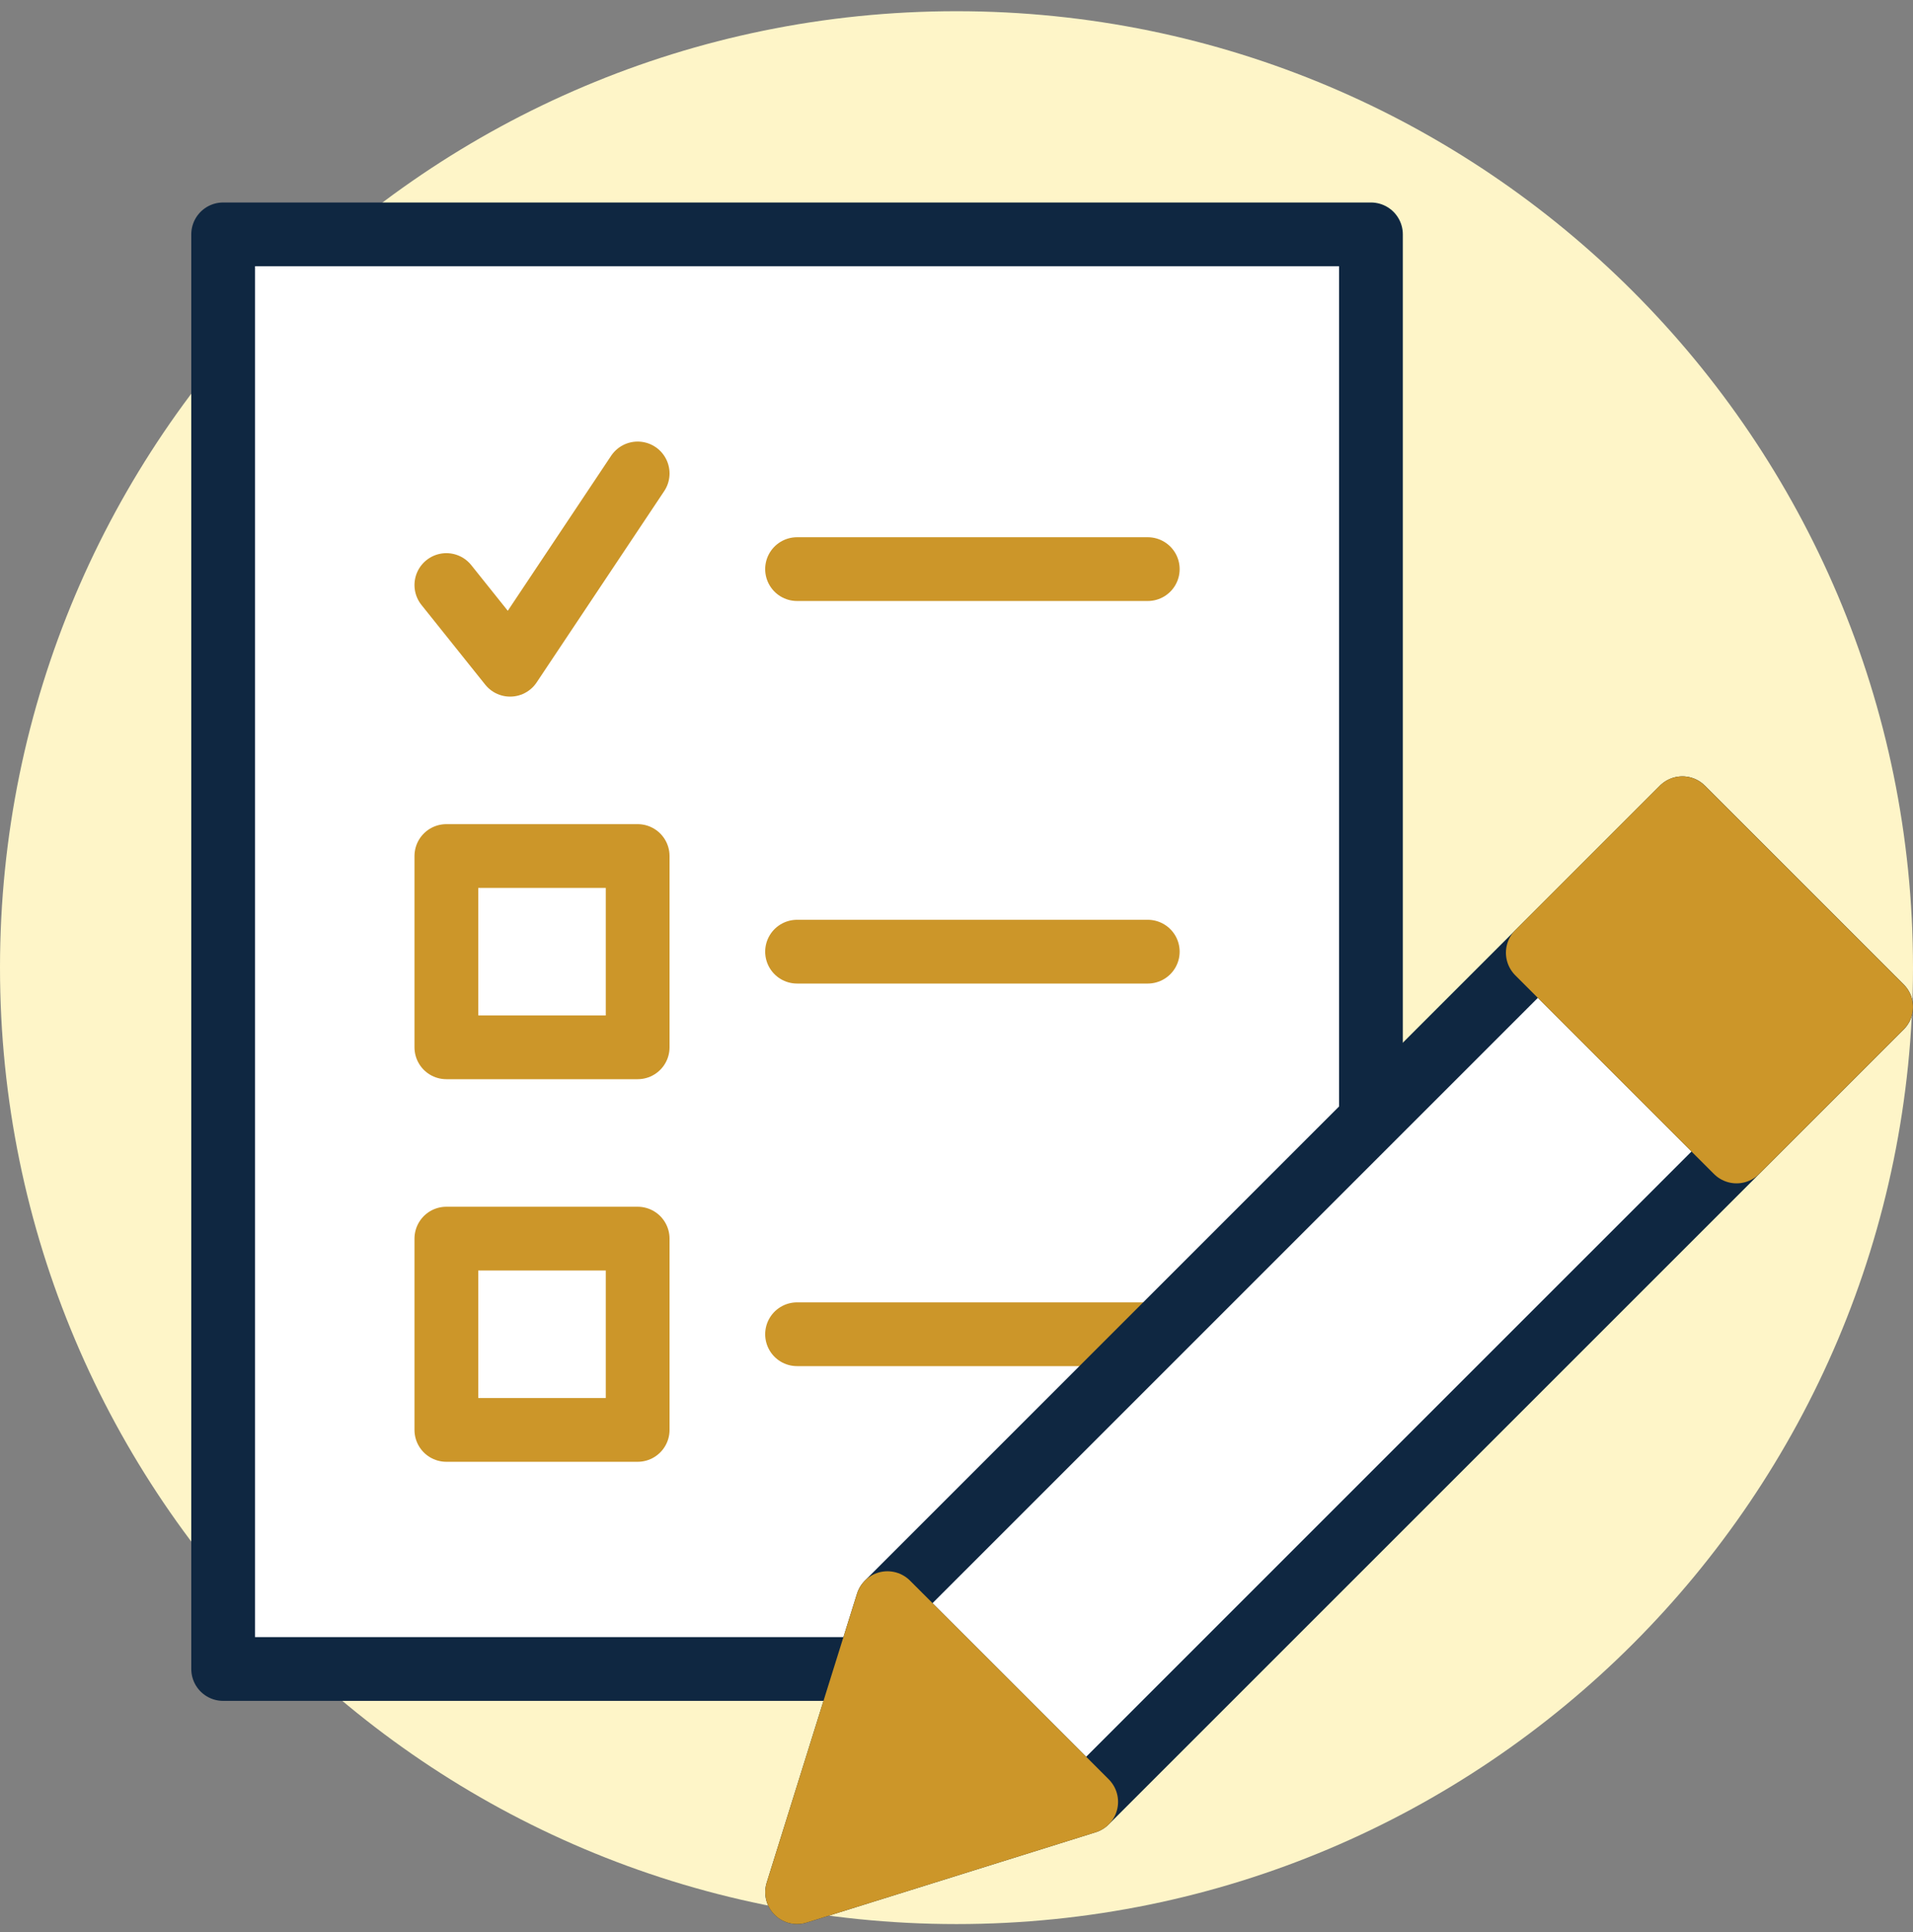 <svg width="100" height="101" viewBox="0 0 100 101" fill="none" xmlns="http://www.w3.org/2000/svg">
<rect x="0" y="0" width="100" height="101" fill="#808080" stroke="none"/>
<path d="M50 100.586C77.614 100.586 100 78.2 100 50.586C100 22.972 77.614 0.586 50 0.586C22.386 0.586 0 22.972 0 50.586C0 78.2 22.386 100.586 50 100.586Z" fill="#FEF5C8"/>
<path d="M11.665 12.252V87.251H57.915L71.665 73.501V12.252H11.665Z" fill="white" stroke="#0F2741" stroke-width="3.333" stroke-linecap="round" stroke-linejoin="round"/>
<path d="M41.665 69.751H59.998" stroke="#CC9629" stroke-width="3.333" stroke-miterlimit="10" stroke-linecap="round" stroke-linejoin="round"/>
<path d="M41.665 49.751H59.998" stroke="#CC9629" stroke-width="3.333" stroke-miterlimit="10" stroke-linecap="round" stroke-linejoin="round"/>
<path d="M33.333 44.751H23.333V54.751H33.333V44.751Z" stroke="#CC9629" stroke-width="3.333" stroke-miterlimit="10" stroke-linecap="round" stroke-linejoin="round"/>
<path d="M33.333 64.752H23.333V74.752H33.333V64.752Z" stroke="#CC9629" stroke-width="3.333" stroke-miterlimit="10" stroke-linecap="round" stroke-linejoin="round"/>
<path d="M41.665 29.752H59.998" stroke="#CC9629" stroke-width="3.333" stroke-miterlimit="10" stroke-linecap="round" stroke-linejoin="round"/>
<path d="M23.333 30.584L26.666 34.751L33.333 24.751" stroke="#CC9629" stroke-width="3.333" stroke-linecap="round" stroke-linejoin="round"/>
<path d="M46.39 83.808L80.39 49.807L87.946 42.252L98.335 52.641L90.779 60.196L56.779 94.196L41.668 98.919L46.39 83.808Z" fill="white"/>
<path d="M46.39 83.808L87.946 42.252L98.335 52.641L56.779 94.196M46.39 83.808L56.779 94.196M46.39 83.808L41.668 98.919L56.779 94.196M80.39 49.807L90.779 60.196" stroke="#0F2741" stroke-width="3.333" stroke-linecap="round" stroke-linejoin="round"/>
<path d="M46.39 83.808L56.779 94.197L41.668 98.919L46.39 83.808Z" fill="#CC9629" stroke="#CC9629" stroke-width="3.333" stroke-linecap="round" stroke-linejoin="round"/>
<path d="M98.331 52.641L87.942 42.252L80.387 49.807L90.776 60.196L98.331 52.641Z" fill="#CC9629" stroke="#CC9629" stroke-width="3.333" stroke-linecap="round" stroke-linejoin="round"/>
</svg>
